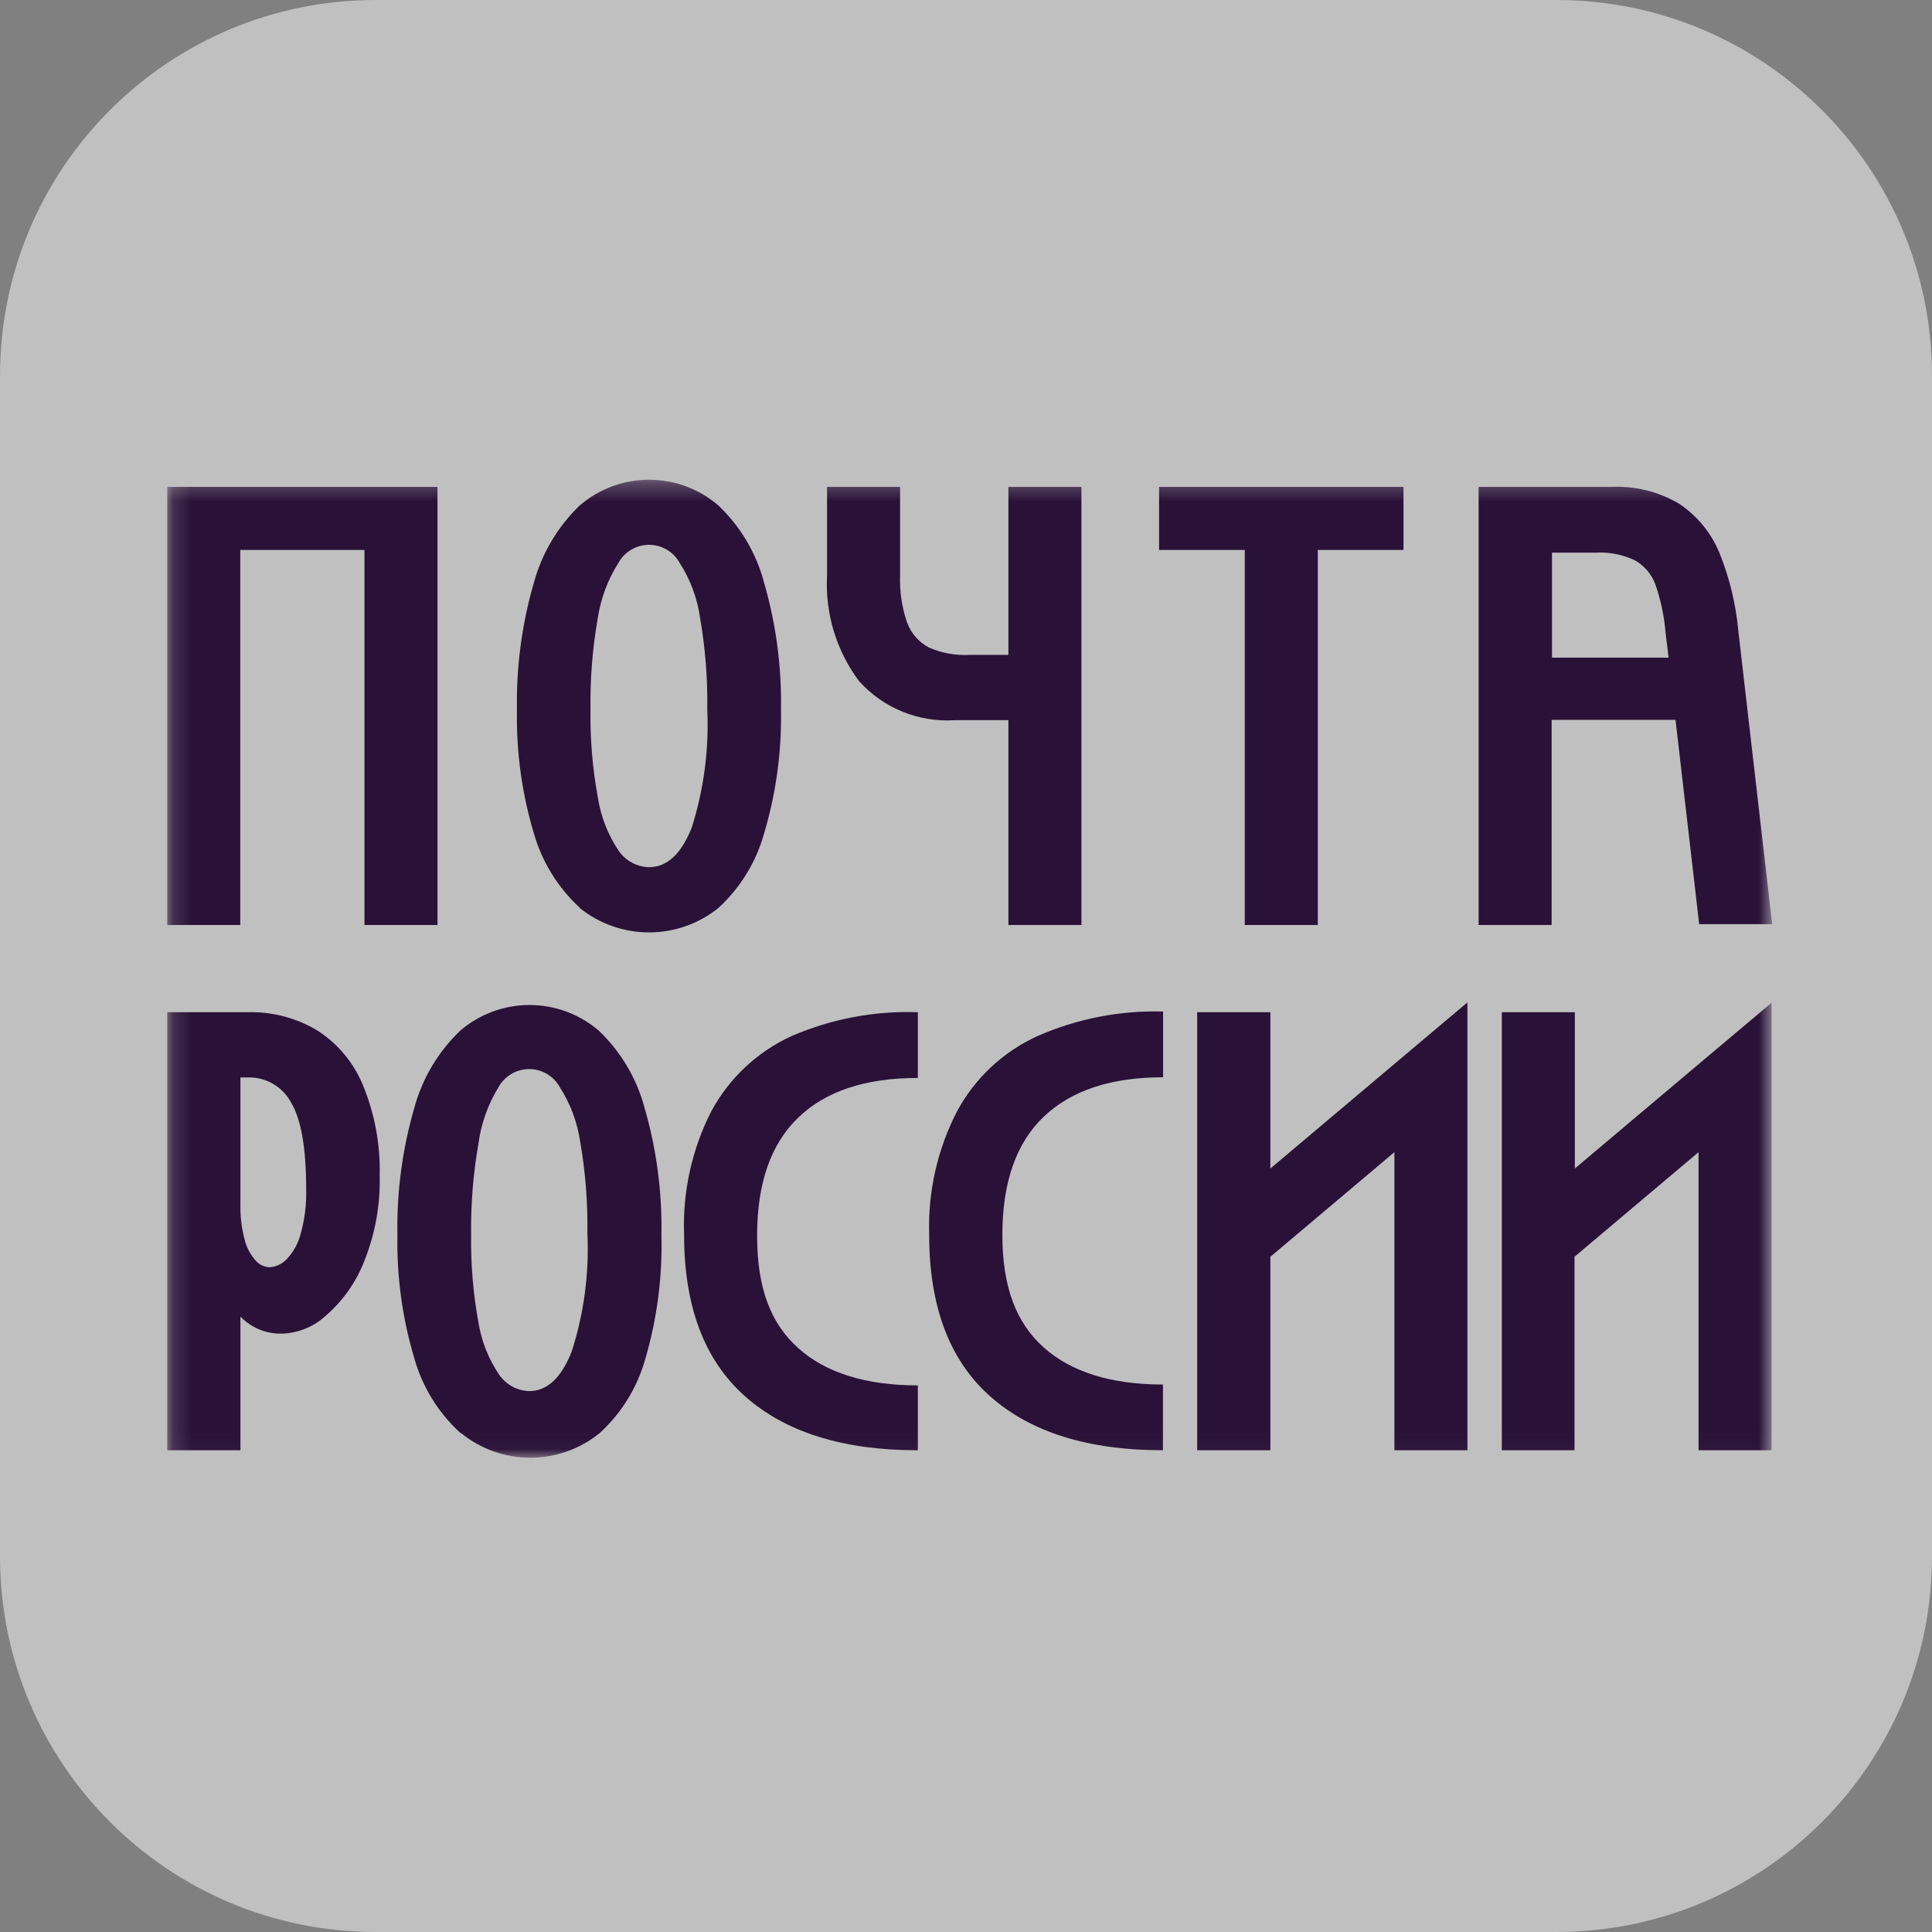 <?xml version="1.0" encoding="UTF-8"?> <svg xmlns="http://www.w3.org/2000/svg" width="106" height="106" viewBox="0 0 106 106" fill="none"><rect x="0" y="0" width="106" height="106" fill="#808080" stroke="none"/><g clip-path="url(#clip0_2194_553)"><path d="M85.388 0H20.612C9.228 0 0 9.228 0 20.612V85.388C0 96.772 9.228 106 20.612 106H85.388C96.772 106 106 96.772 106 85.388V20.612C106 9.228 96.772 0 85.388 0Z" fill="white" fill-opacity="0.5"></path><mask id="mask0_2194_553" style="mask-type:luminance" maskUnits="userSpaceOnUse" x="9" y="26" width="89" height="54"><path d="M97.214 26.315H9.176V79.969H97.214V26.315Z" fill="white"></path></mask><g mask="url(#mask0_2194_553)"><path d="M24.003 26.714V50.75H19.997V30.173H13.182V50.75H9.176V26.714H24.003Z" fill="#291137"></path><path d="M31.813 49.805C30.613 48.703 29.74 47.291 29.291 45.725C28.633 43.527 28.32 41.24 28.363 38.946C28.321 36.588 28.633 34.237 29.291 31.973C29.732 30.355 30.604 28.887 31.813 27.726C32.87 26.819 34.217 26.32 35.61 26.32C37.003 26.32 38.35 26.819 39.407 27.726C40.623 28.877 41.493 30.345 41.92 31.963C42.578 34.231 42.891 36.585 42.848 38.946C42.891 41.243 42.578 43.533 41.92 45.734C41.483 47.301 40.615 48.714 39.417 49.814C38.339 50.683 36.995 51.157 35.61 51.157C34.225 51.157 32.882 50.683 31.804 49.814L31.813 49.805ZM32.796 43.722C32.953 44.77 33.339 45.77 33.927 46.652C34.112 46.929 34.361 47.158 34.653 47.32C34.946 47.481 35.272 47.57 35.605 47.579C36.598 47.579 37.377 46.856 37.952 45.409C38.617 43.313 38.906 41.115 38.805 38.918C38.83 37.247 38.7 35.577 38.415 33.929C38.266 32.846 37.883 31.808 37.293 30.888C37.128 30.586 36.884 30.334 36.588 30.159C36.292 29.984 35.954 29.891 35.61 29.891C35.266 29.891 34.928 29.984 34.632 30.159C34.336 30.334 34.093 30.586 33.927 30.888C33.344 31.809 32.959 32.842 32.796 33.92C32.508 35.564 32.374 37.231 32.397 38.9C32.372 40.516 32.505 42.131 32.796 43.722Z" fill="#291137"></path><path d="M55.327 26.714V35.931H53.203C52.434 35.974 51.665 35.834 50.959 35.523C50.403 35.228 49.976 34.735 49.763 34.142C49.48 33.316 49.351 32.445 49.383 31.573V26.714H45.377V31.554C45.261 33.642 45.885 35.705 47.139 37.378C47.798 38.109 48.614 38.682 49.527 39.051C50.439 39.421 51.424 39.578 52.406 39.511H55.327V50.75H59.333V26.714H55.327Z" fill="#291137"></path><path d="M77.003 30.173H72.301V50.75H68.295V30.173H63.594V26.714H77.003V30.173Z" fill="#291137"></path><path d="M85.15 26.715H88.358C89.68 26.643 90.994 26.966 92.132 27.642C93.126 28.306 93.898 29.252 94.348 30.359C94.9 31.732 95.246 33.179 95.378 34.653L97.232 50.704H93.226L91.928 39.493H85.131V50.75H81.125V26.715H85.15ZM85.15 36.081H91.548L91.381 34.699C91.307 33.811 91.123 32.936 90.834 32.093C90.631 31.526 90.233 31.05 89.712 30.748C89.039 30.426 88.296 30.279 87.551 30.322H85.15V36.081Z" fill="#291137"></path><path d="M13.59 55.535C14.925 55.499 16.244 55.843 17.392 56.527C18.517 57.243 19.395 58.289 19.905 59.522C20.556 61.093 20.872 62.783 20.832 64.483C20.873 66.091 20.586 67.691 19.988 69.185C19.545 70.332 18.829 71.353 17.902 72.161C17.275 72.752 16.462 73.106 15.602 73.163C15.157 73.194 14.71 73.127 14.293 72.967C13.877 72.807 13.501 72.557 13.191 72.235V79.57H9.176V55.535H13.59ZM13.414 67.979C13.512 68.409 13.716 68.807 14.007 69.138C14.102 69.255 14.22 69.35 14.354 69.417C14.489 69.484 14.636 69.522 14.786 69.528C15.138 69.508 15.469 69.356 15.713 69.101C16.088 68.712 16.356 68.233 16.492 67.71C16.718 66.911 16.821 66.083 16.798 65.253C16.798 63.009 16.529 61.423 15.973 60.496C15.745 60.067 15.402 59.711 14.983 59.467C14.563 59.223 14.084 59.1 13.599 59.114H13.191V66.124C13.179 66.75 13.254 67.374 13.414 67.979Z" fill="#291137"></path><path d="M25.254 78.615C24.049 77.513 23.175 76.097 22.732 74.525C22.074 72.328 21.761 70.041 21.805 67.747C21.762 65.392 22.075 63.044 22.732 60.783C23.17 59.166 24.042 57.7 25.254 56.545C26.312 55.638 27.659 55.14 29.052 55.14C30.445 55.14 31.792 55.638 32.849 56.545C34.059 57.697 34.929 59.16 35.362 60.773C36.019 63.041 36.332 65.395 36.289 67.756C36.349 70.051 36.052 72.341 35.408 74.544C34.973 76.112 34.105 77.526 32.905 78.624C31.829 79.5 30.485 79.978 29.098 79.978C27.711 79.978 26.367 79.5 25.291 78.624L25.254 78.615ZM26.247 72.541C26.409 73.563 26.792 74.538 27.369 75.397C27.552 75.672 27.798 75.9 28.087 76.061C28.375 76.222 28.698 76.312 29.029 76.324C30.018 76.324 30.797 75.601 31.365 74.154C32.04 72.06 32.332 69.861 32.228 67.663C32.253 65.992 32.123 64.322 31.838 62.674C31.684 61.598 31.302 60.567 30.716 59.651C30.551 59.35 30.307 59.098 30.011 58.923C29.715 58.747 29.377 58.655 29.033 58.655C28.689 58.655 28.351 58.747 28.055 58.923C27.759 59.098 27.515 59.35 27.35 59.651C26.766 60.6 26.39 61.662 26.247 62.767C25.959 64.411 25.826 66.078 25.848 67.747C25.825 69.354 25.958 70.96 26.247 72.541Z" fill="#291137"></path><path d="M39.026 60.969C40.004 59.158 41.543 57.713 43.412 56.852C45.6 55.902 47.973 55.452 50.358 55.535V59.142C47.502 59.142 45.322 59.856 43.811 61.303C42.299 62.75 41.539 64.892 41.539 67.794C41.539 70.697 42.29 72.616 43.802 73.97C45.313 75.324 47.511 76.01 50.358 76.01V79.571C46.259 79.571 43.097 78.582 40.871 76.603C38.646 74.625 37.533 71.673 37.533 67.748C37.445 65.398 37.959 63.065 39.026 60.969Z" fill="#291137"></path><path d="M52.51 60.969C53.489 59.155 55.032 57.709 56.906 56.852C59.079 55.893 61.439 55.43 63.814 55.498V59.105C60.967 59.105 58.788 59.819 57.267 61.266C55.746 62.712 54.995 64.891 54.995 67.747C54.995 70.603 55.746 72.569 57.258 73.923C58.769 75.277 60.967 75.963 63.805 75.963V79.57C59.706 79.57 56.544 78.581 54.318 76.603C52.093 74.625 50.98 71.673 50.98 67.747C50.903 65.394 51.43 63.061 52.51 60.969Z" fill="#291137"></path><path d="M69.699 55.535V64.112L76.505 58.373L80.511 54.997V79.571H76.505V63.213L69.699 68.953V79.571H65.684V55.535H69.699Z" fill="#291137"></path><path d="M86.404 55.535V64.112L93.211 58.372L97.198 55.016V79.57H93.192V63.213L86.386 68.953V79.57H82.398V55.535H86.404Z" fill="#291137"></path></g></g><defs><clipPath id="clip0_2194_553"><rect width="106" height="106" fill="white"></rect></clipPath></defs></svg> 
